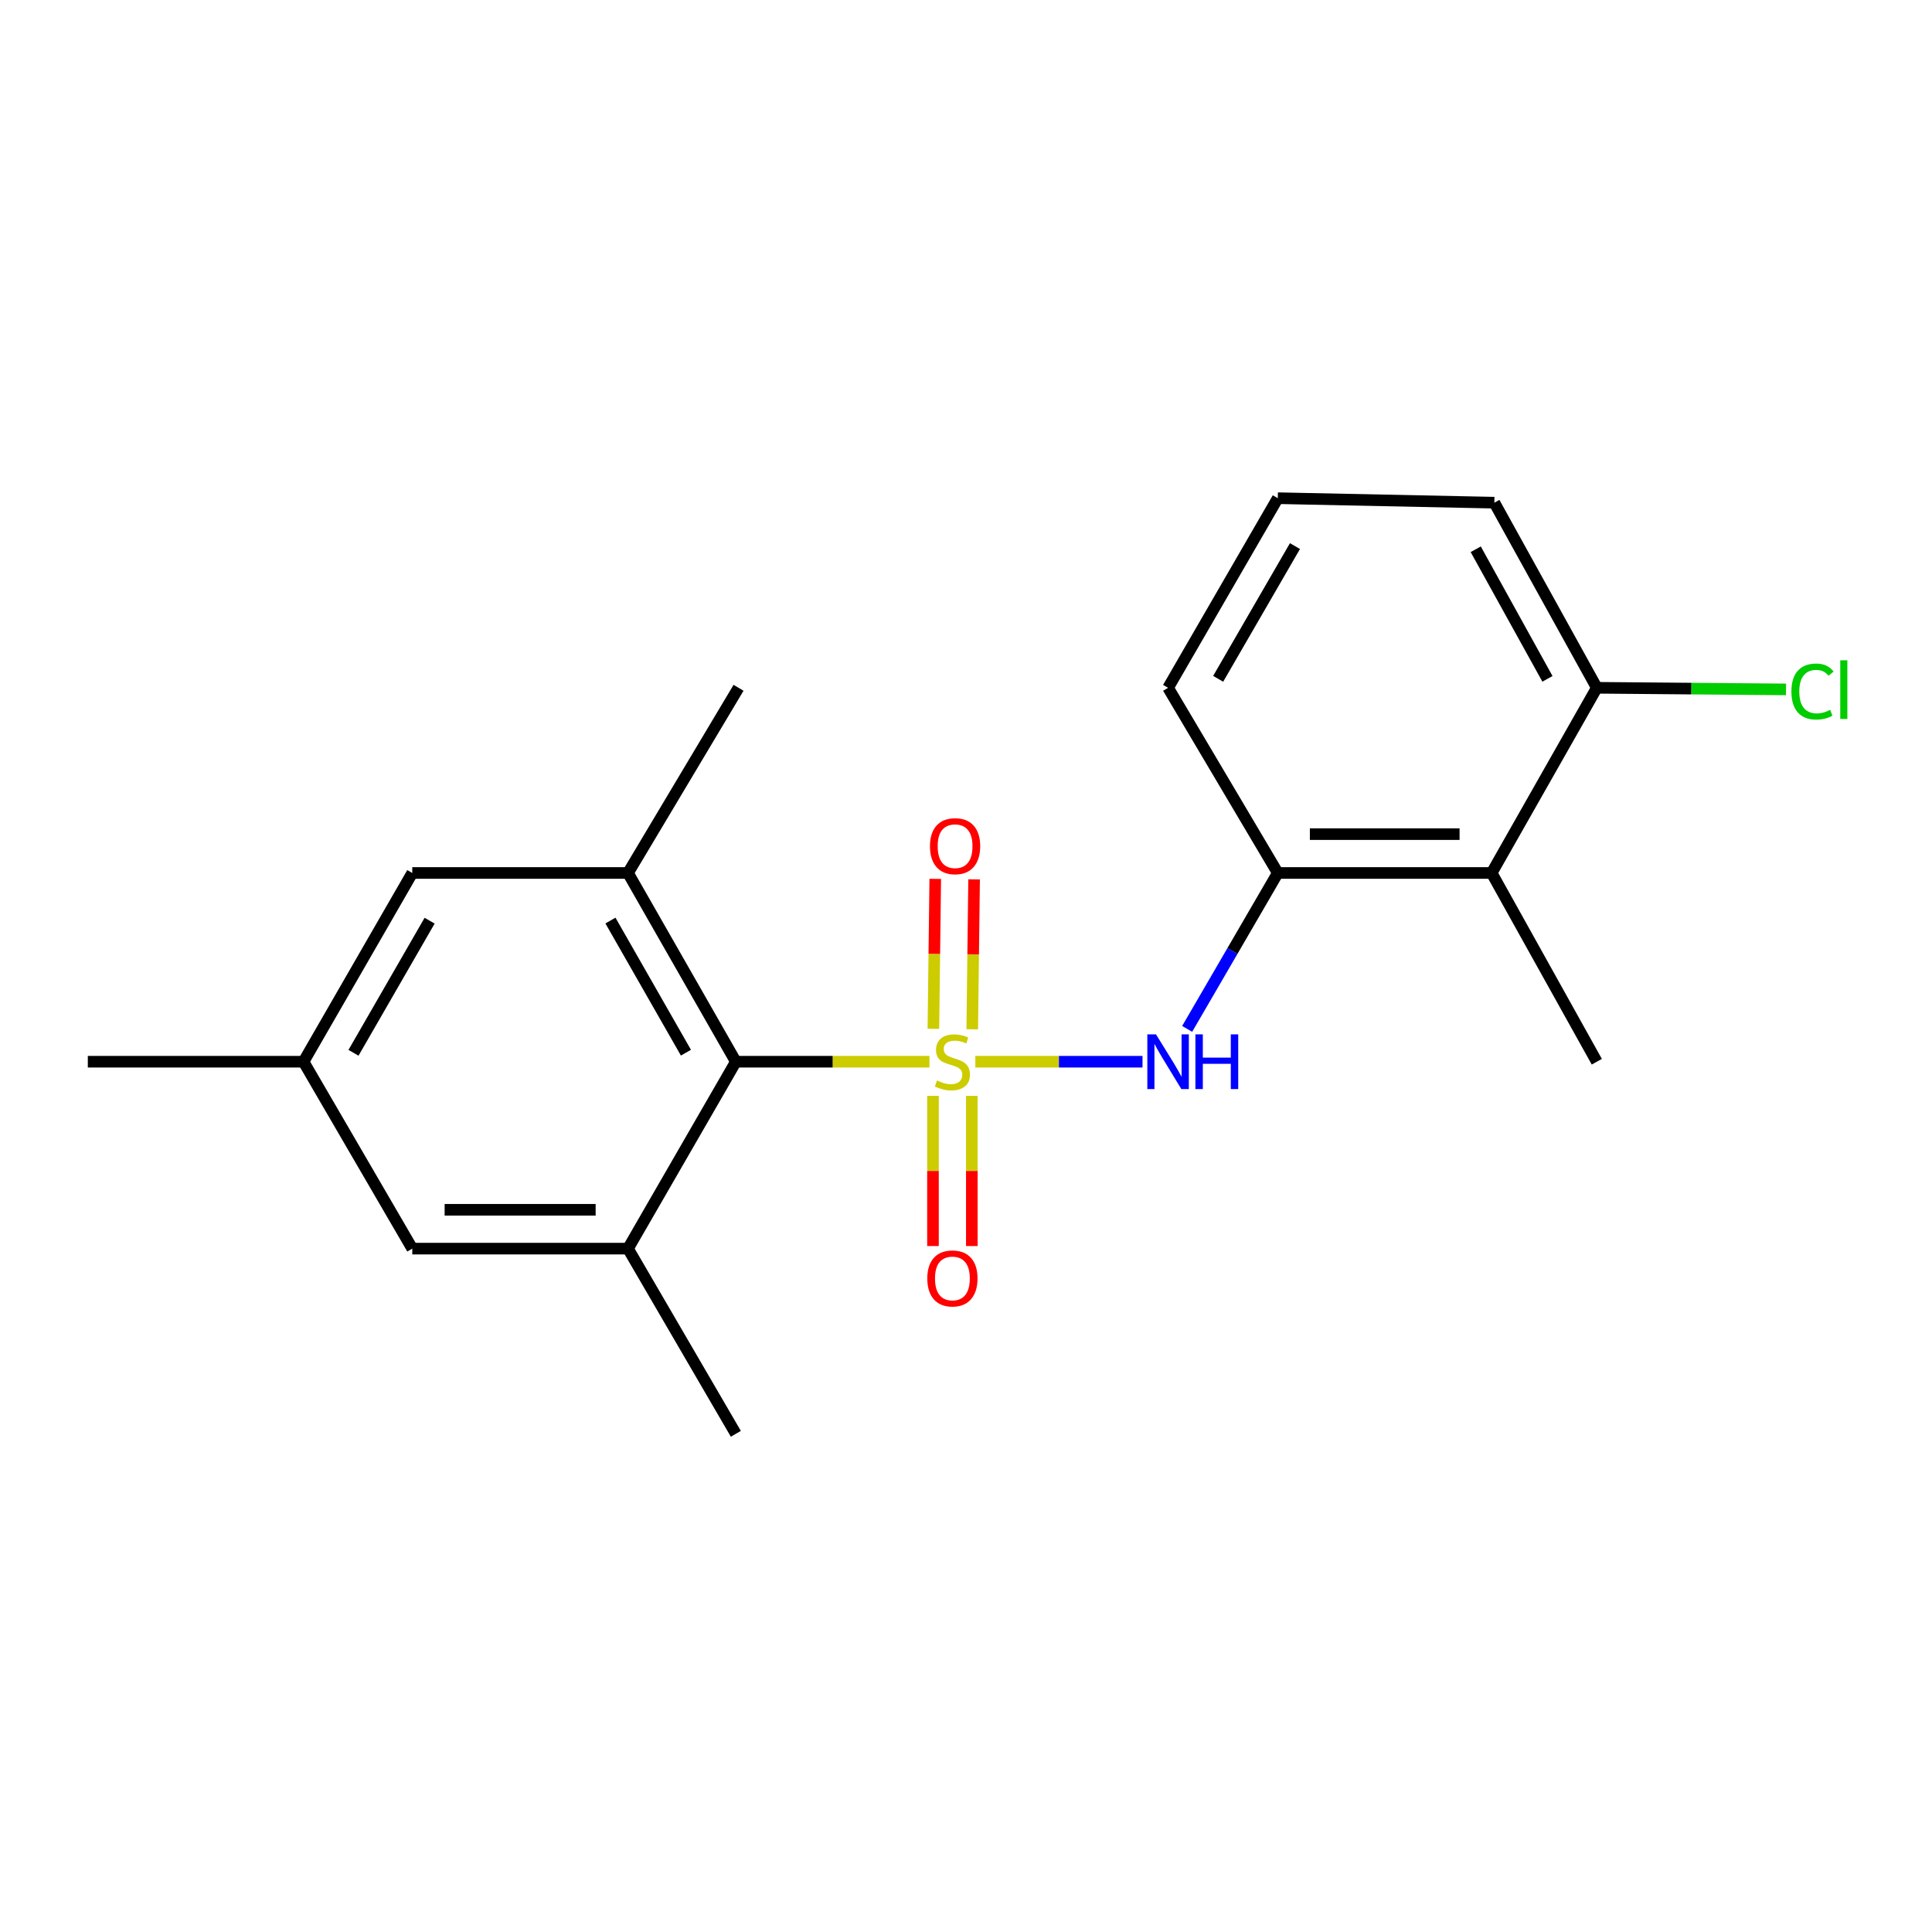 <?xml version='1.0' encoding='iso-8859-1'?>
<svg version='1.1' baseProfile='full'
              xmlns='http://www.w3.org/2000/svg'
                      xmlns:rdkit='http://www.rdkit.org/xml'
                      xmlns:xlink='http://www.w3.org/1999/xlink'
                  xml:space='preserve'
width='1000px' height='1000px' viewBox='0 0 1000 1000'>
<!-- END OF HEADER -->
<rect style='opacity:1.0;fill:#FFFFFF;stroke:none' width='1000' height='1000' x='0' y='0'> </rect>
<path class='bond-0' d='M 481.082,549.545 L 430.977,549.545' style='fill:none;fill-rule:evenodd;stroke:#CCCC00;stroke-width:6px;stroke-linecap:butt;stroke-linejoin:miter;stroke-opacity:1' />
<path class='bond-0' d='M 430.977,549.545 L 380.872,549.545' style='fill:none;fill-rule:evenodd;stroke:#000000;stroke-width:6px;stroke-linecap:butt;stroke-linejoin:miter;stroke-opacity:1' />
<path class='bond-1' d='M 504.835,549.545 L 548.1,549.545' style='fill:none;fill-rule:evenodd;stroke:#CCCC00;stroke-width:6px;stroke-linecap:butt;stroke-linejoin:miter;stroke-opacity:1' />
<path class='bond-1' d='M 548.1,549.545 L 591.365,549.545' style='fill:none;fill-rule:evenodd;stroke:#0000FF;stroke-width:6px;stroke-linecap:butt;stroke-linejoin:miter;stroke-opacity:1' />
<path class='bond-6' d='M 503.228,532.758 L 503.709,493.955' style='fill:none;fill-rule:evenodd;stroke:#CCCC00;stroke-width:6px;stroke-linecap:butt;stroke-linejoin:miter;stroke-opacity:1' />
<path class='bond-6' d='M 503.709,493.955 L 504.191,455.152' style='fill:none;fill-rule:evenodd;stroke:#FF0000;stroke-width:6px;stroke-linecap:butt;stroke-linejoin:miter;stroke-opacity:1' />
<path class='bond-6' d='M 483.121,532.508 L 483.602,493.706' style='fill:none;fill-rule:evenodd;stroke:#CCCC00;stroke-width:6px;stroke-linecap:butt;stroke-linejoin:miter;stroke-opacity:1' />
<path class='bond-6' d='M 483.602,493.706 L 484.084,454.903' style='fill:none;fill-rule:evenodd;stroke:#FF0000;stroke-width:6px;stroke-linecap:butt;stroke-linejoin:miter;stroke-opacity:1' />
<path class='bond-7' d='M 482.91,567.227 L 482.91,606.092' style='fill:none;fill-rule:evenodd;stroke:#CCCC00;stroke-width:6px;stroke-linecap:butt;stroke-linejoin:miter;stroke-opacity:1' />
<path class='bond-7' d='M 482.91,606.092 L 482.91,644.957' style='fill:none;fill-rule:evenodd;stroke:#FF0000;stroke-width:6px;stroke-linecap:butt;stroke-linejoin:miter;stroke-opacity:1' />
<path class='bond-7' d='M 503.019,567.227 L 503.019,606.092' style='fill:none;fill-rule:evenodd;stroke:#CCCC00;stroke-width:6px;stroke-linecap:butt;stroke-linejoin:miter;stroke-opacity:1' />
<path class='bond-7' d='M 503.019,606.092 L 503.019,644.957' style='fill:none;fill-rule:evenodd;stroke:#FF0000;stroke-width:6px;stroke-linecap:butt;stroke-linejoin:miter;stroke-opacity:1' />
<path class='bond-2' d='M 380.872,549.545 L 325.049,451.852' style='fill:none;fill-rule:evenodd;stroke:#000000;stroke-width:6px;stroke-linecap:butt;stroke-linejoin:miter;stroke-opacity:1' />
<path class='bond-2' d='M 355.039,544.867 L 315.964,476.482' style='fill:none;fill-rule:evenodd;stroke:#000000;stroke-width:6px;stroke-linecap:butt;stroke-linejoin:miter;stroke-opacity:1' />
<path class='bond-3' d='M 380.872,549.545 L 325.049,646.288' style='fill:none;fill-rule:evenodd;stroke:#000000;stroke-width:6px;stroke-linecap:butt;stroke-linejoin:miter;stroke-opacity:1' />
<path class='bond-4' d='M 614.471,532.56 L 637.927,492.206' style='fill:none;fill-rule:evenodd;stroke:#0000FF;stroke-width:6px;stroke-linecap:butt;stroke-linejoin:miter;stroke-opacity:1' />
<path class='bond-4' d='M 637.927,492.206 L 661.382,451.852' style='fill:none;fill-rule:evenodd;stroke:#000000;stroke-width:6px;stroke-linecap:butt;stroke-linejoin:miter;stroke-opacity:1' />
<path class='bond-8' d='M 325.049,451.852 L 213.392,451.852' style='fill:none;fill-rule:evenodd;stroke:#000000;stroke-width:6px;stroke-linecap:butt;stroke-linejoin:miter;stroke-opacity:1' />
<path class='bond-14' d='M 325.049,451.852 L 382.268,356.002' style='fill:none;fill-rule:evenodd;stroke:#000000;stroke-width:6px;stroke-linecap:butt;stroke-linejoin:miter;stroke-opacity:1' />
<path class='bond-9' d='M 325.049,646.288 L 213.392,646.288' style='fill:none;fill-rule:evenodd;stroke:#000000;stroke-width:6px;stroke-linecap:butt;stroke-linejoin:miter;stroke-opacity:1' />
<path class='bond-9' d='M 308.301,626.179 L 230.141,626.179' style='fill:none;fill-rule:evenodd;stroke:#000000;stroke-width:6px;stroke-linecap:butt;stroke-linejoin:miter;stroke-opacity:1' />
<path class='bond-13' d='M 325.049,646.288 L 380.872,742.137' style='fill:none;fill-rule:evenodd;stroke:#000000;stroke-width:6px;stroke-linecap:butt;stroke-linejoin:miter;stroke-opacity:1' />
<path class='bond-5' d='M 661.382,451.852 L 772.079,451.852' style='fill:none;fill-rule:evenodd;stroke:#000000;stroke-width:6px;stroke-linecap:butt;stroke-linejoin:miter;stroke-opacity:1' />
<path class='bond-5' d='M 677.987,431.744 L 755.474,431.744' style='fill:none;fill-rule:evenodd;stroke:#000000;stroke-width:6px;stroke-linecap:butt;stroke-linejoin:miter;stroke-opacity:1' />
<path class='bond-15' d='M 661.382,451.852 L 604.599,356.002' style='fill:none;fill-rule:evenodd;stroke:#000000;stroke-width:6px;stroke-linecap:butt;stroke-linejoin:miter;stroke-opacity:1' />
<path class='bond-10' d='M 772.079,451.852 L 826.505,356.002' style='fill:none;fill-rule:evenodd;stroke:#000000;stroke-width:6px;stroke-linecap:butt;stroke-linejoin:miter;stroke-opacity:1' />
<path class='bond-16' d='M 772.079,451.852 L 826.505,549.545' style='fill:none;fill-rule:evenodd;stroke:#000000;stroke-width:6px;stroke-linecap:butt;stroke-linejoin:miter;stroke-opacity:1' />
<path class='bond-20' d='M 213.392,451.852 L 157.1,549.545' style='fill:none;fill-rule:evenodd;stroke:#000000;stroke-width:6px;stroke-linecap:butt;stroke-linejoin:miter;stroke-opacity:1' />
<path class='bond-20' d='M 222.371,476.545 L 182.967,544.93' style='fill:none;fill-rule:evenodd;stroke:#000000;stroke-width:6px;stroke-linecap:butt;stroke-linejoin:miter;stroke-opacity:1' />
<path class='bond-11' d='M 213.392,646.288 L 157.1,549.545' style='fill:none;fill-rule:evenodd;stroke:#000000;stroke-width:6px;stroke-linecap:butt;stroke-linejoin:miter;stroke-opacity:1' />
<path class='bond-12' d='M 826.505,356.002 L 875.472,356.419' style='fill:none;fill-rule:evenodd;stroke:#000000;stroke-width:6px;stroke-linecap:butt;stroke-linejoin:miter;stroke-opacity:1' />
<path class='bond-12' d='M 875.472,356.419 L 924.439,356.835' style='fill:none;fill-rule:evenodd;stroke:#00CC00;stroke-width:6px;stroke-linecap:butt;stroke-linejoin:miter;stroke-opacity:1' />
<path class='bond-21' d='M 826.505,356.002 L 773.475,260.186' style='fill:none;fill-rule:evenodd;stroke:#000000;stroke-width:6px;stroke-linecap:butt;stroke-linejoin:miter;stroke-opacity:1' />
<path class='bond-21' d='M 800.957,351.367 L 763.836,284.296' style='fill:none;fill-rule:evenodd;stroke:#000000;stroke-width:6px;stroke-linecap:butt;stroke-linejoin:miter;stroke-opacity:1' />
<path class='bond-19' d='M 157.1,549.545 L 45.455,549.545' style='fill:none;fill-rule:evenodd;stroke:#000000;stroke-width:6px;stroke-linecap:butt;stroke-linejoin:miter;stroke-opacity:1' />
<path class='bond-17' d='M 604.599,356.002 L 661.382,257.863' style='fill:none;fill-rule:evenodd;stroke:#000000;stroke-width:6px;stroke-linecap:butt;stroke-linejoin:miter;stroke-opacity:1' />
<path class='bond-17' d='M 630.521,351.352 L 670.27,282.654' style='fill:none;fill-rule:evenodd;stroke:#000000;stroke-width:6px;stroke-linecap:butt;stroke-linejoin:miter;stroke-opacity:1' />
<path class='bond-18' d='M 661.382,257.863 L 773.475,260.186' style='fill:none;fill-rule:evenodd;stroke:#000000;stroke-width:6px;stroke-linecap:butt;stroke-linejoin:miter;stroke-opacity:1' />
<path  class='atom-0' d='M 484.964 559.265
Q 485.284 559.385, 486.604 559.945
Q 487.924 560.505, 489.364 560.865
Q 490.844 561.185, 492.284 561.185
Q 494.964 561.185, 496.524 559.905
Q 498.084 558.585, 498.084 556.305
Q 498.084 554.745, 497.284 553.785
Q 496.524 552.825, 495.324 552.305
Q 494.124 551.785, 492.124 551.185
Q 489.604 550.425, 488.084 549.705
Q 486.604 548.985, 485.524 547.465
Q 484.484 545.945, 484.484 543.385
Q 484.484 539.825, 486.884 537.625
Q 489.324 535.425, 494.124 535.425
Q 497.404 535.425, 501.124 536.985
L 500.204 540.065
Q 496.804 538.665, 494.244 538.665
Q 491.484 538.665, 489.964 539.825
Q 488.444 540.945, 488.484 542.905
Q 488.484 544.425, 489.244 545.345
Q 490.044 546.265, 491.164 546.785
Q 492.324 547.305, 494.244 547.905
Q 496.804 548.705, 498.324 549.505
Q 499.844 550.305, 500.924 551.945
Q 502.044 553.545, 502.044 556.305
Q 502.044 560.225, 499.404 562.345
Q 496.804 564.425, 492.444 564.425
Q 489.924 564.425, 488.004 563.865
Q 486.124 563.345, 483.884 562.425
L 484.964 559.265
' fill='#CCCC00'/>
<path  class='atom-2' d='M 598.339 535.385
L 607.619 550.385
Q 608.539 551.865, 610.019 554.545
Q 611.499 557.225, 611.579 557.385
L 611.579 535.385
L 615.339 535.385
L 615.339 563.705
L 611.459 563.705
L 601.499 547.305
Q 600.339 545.385, 599.099 543.185
Q 597.899 540.985, 597.539 540.305
L 597.539 563.705
L 593.859 563.705
L 593.859 535.385
L 598.339 535.385
' fill='#0000FF'/>
<path  class='atom-2' d='M 618.739 535.385
L 622.579 535.385
L 622.579 547.425
L 637.059 547.425
L 637.059 535.385
L 640.899 535.385
L 640.899 563.705
L 637.059 563.705
L 637.059 550.625
L 622.579 550.625
L 622.579 563.705
L 618.739 563.705
L 618.739 535.385
' fill='#0000FF'/>
<path  class='atom-7' d='M 481.35 437.979
Q 481.35 431.179, 484.71 427.379
Q 488.07 423.579, 494.35 423.579
Q 500.63 423.579, 503.99 427.379
Q 507.35 431.179, 507.35 437.979
Q 507.35 444.859, 503.95 448.779
Q 500.55 452.659, 494.35 452.659
Q 488.11 452.659, 484.71 448.779
Q 481.35 444.899, 481.35 437.979
M 494.35 449.459
Q 498.67 449.459, 500.99 446.579
Q 503.35 443.659, 503.35 437.979
Q 503.35 432.419, 500.99 429.619
Q 498.67 426.779, 494.35 426.779
Q 490.03 426.779, 487.67 429.579
Q 485.35 432.379, 485.35 437.979
Q 485.35 443.699, 487.67 446.579
Q 490.03 449.459, 494.35 449.459
' fill='#FF0000'/>
<path  class='atom-8' d='M 479.964 661.717
Q 479.964 654.917, 483.324 651.117
Q 486.684 647.317, 492.964 647.317
Q 499.244 647.317, 502.604 651.117
Q 505.964 654.917, 505.964 661.717
Q 505.964 668.597, 502.564 672.517
Q 499.164 676.397, 492.964 676.397
Q 486.724 676.397, 483.324 672.517
Q 479.964 668.637, 479.964 661.717
M 492.964 673.197
Q 497.284 673.197, 499.604 670.317
Q 501.964 667.397, 501.964 661.717
Q 501.964 656.157, 499.604 653.357
Q 497.284 650.517, 492.964 650.517
Q 488.644 650.517, 486.284 653.317
Q 483.964 656.117, 483.964 661.717
Q 483.964 667.437, 486.284 670.317
Q 488.644 673.197, 492.964 673.197
' fill='#FF0000'/>
<path  class='atom-13' d='M 927.231 357.932
Q 927.231 350.892, 930.511 347.212
Q 933.831 343.492, 940.111 343.492
Q 945.951 343.492, 949.071 347.612
L 946.431 349.772
Q 944.151 346.772, 940.111 346.772
Q 935.831 346.772, 933.551 349.652
Q 931.311 352.492, 931.311 357.932
Q 931.311 363.532, 933.631 366.412
Q 935.991 369.292, 940.551 369.292
Q 943.671 369.292, 947.311 367.412
L 948.431 370.412
Q 946.951 371.372, 944.711 371.932
Q 942.471 372.492, 939.991 372.492
Q 933.831 372.492, 930.511 368.732
Q 927.231 364.972, 927.231 357.932
' fill='#00CC00'/>
<path  class='atom-13' d='M 952.511 341.772
L 956.191 341.772
L 956.191 372.132
L 952.511 372.132
L 952.511 341.772
' fill='#00CC00'/>
</svg>
